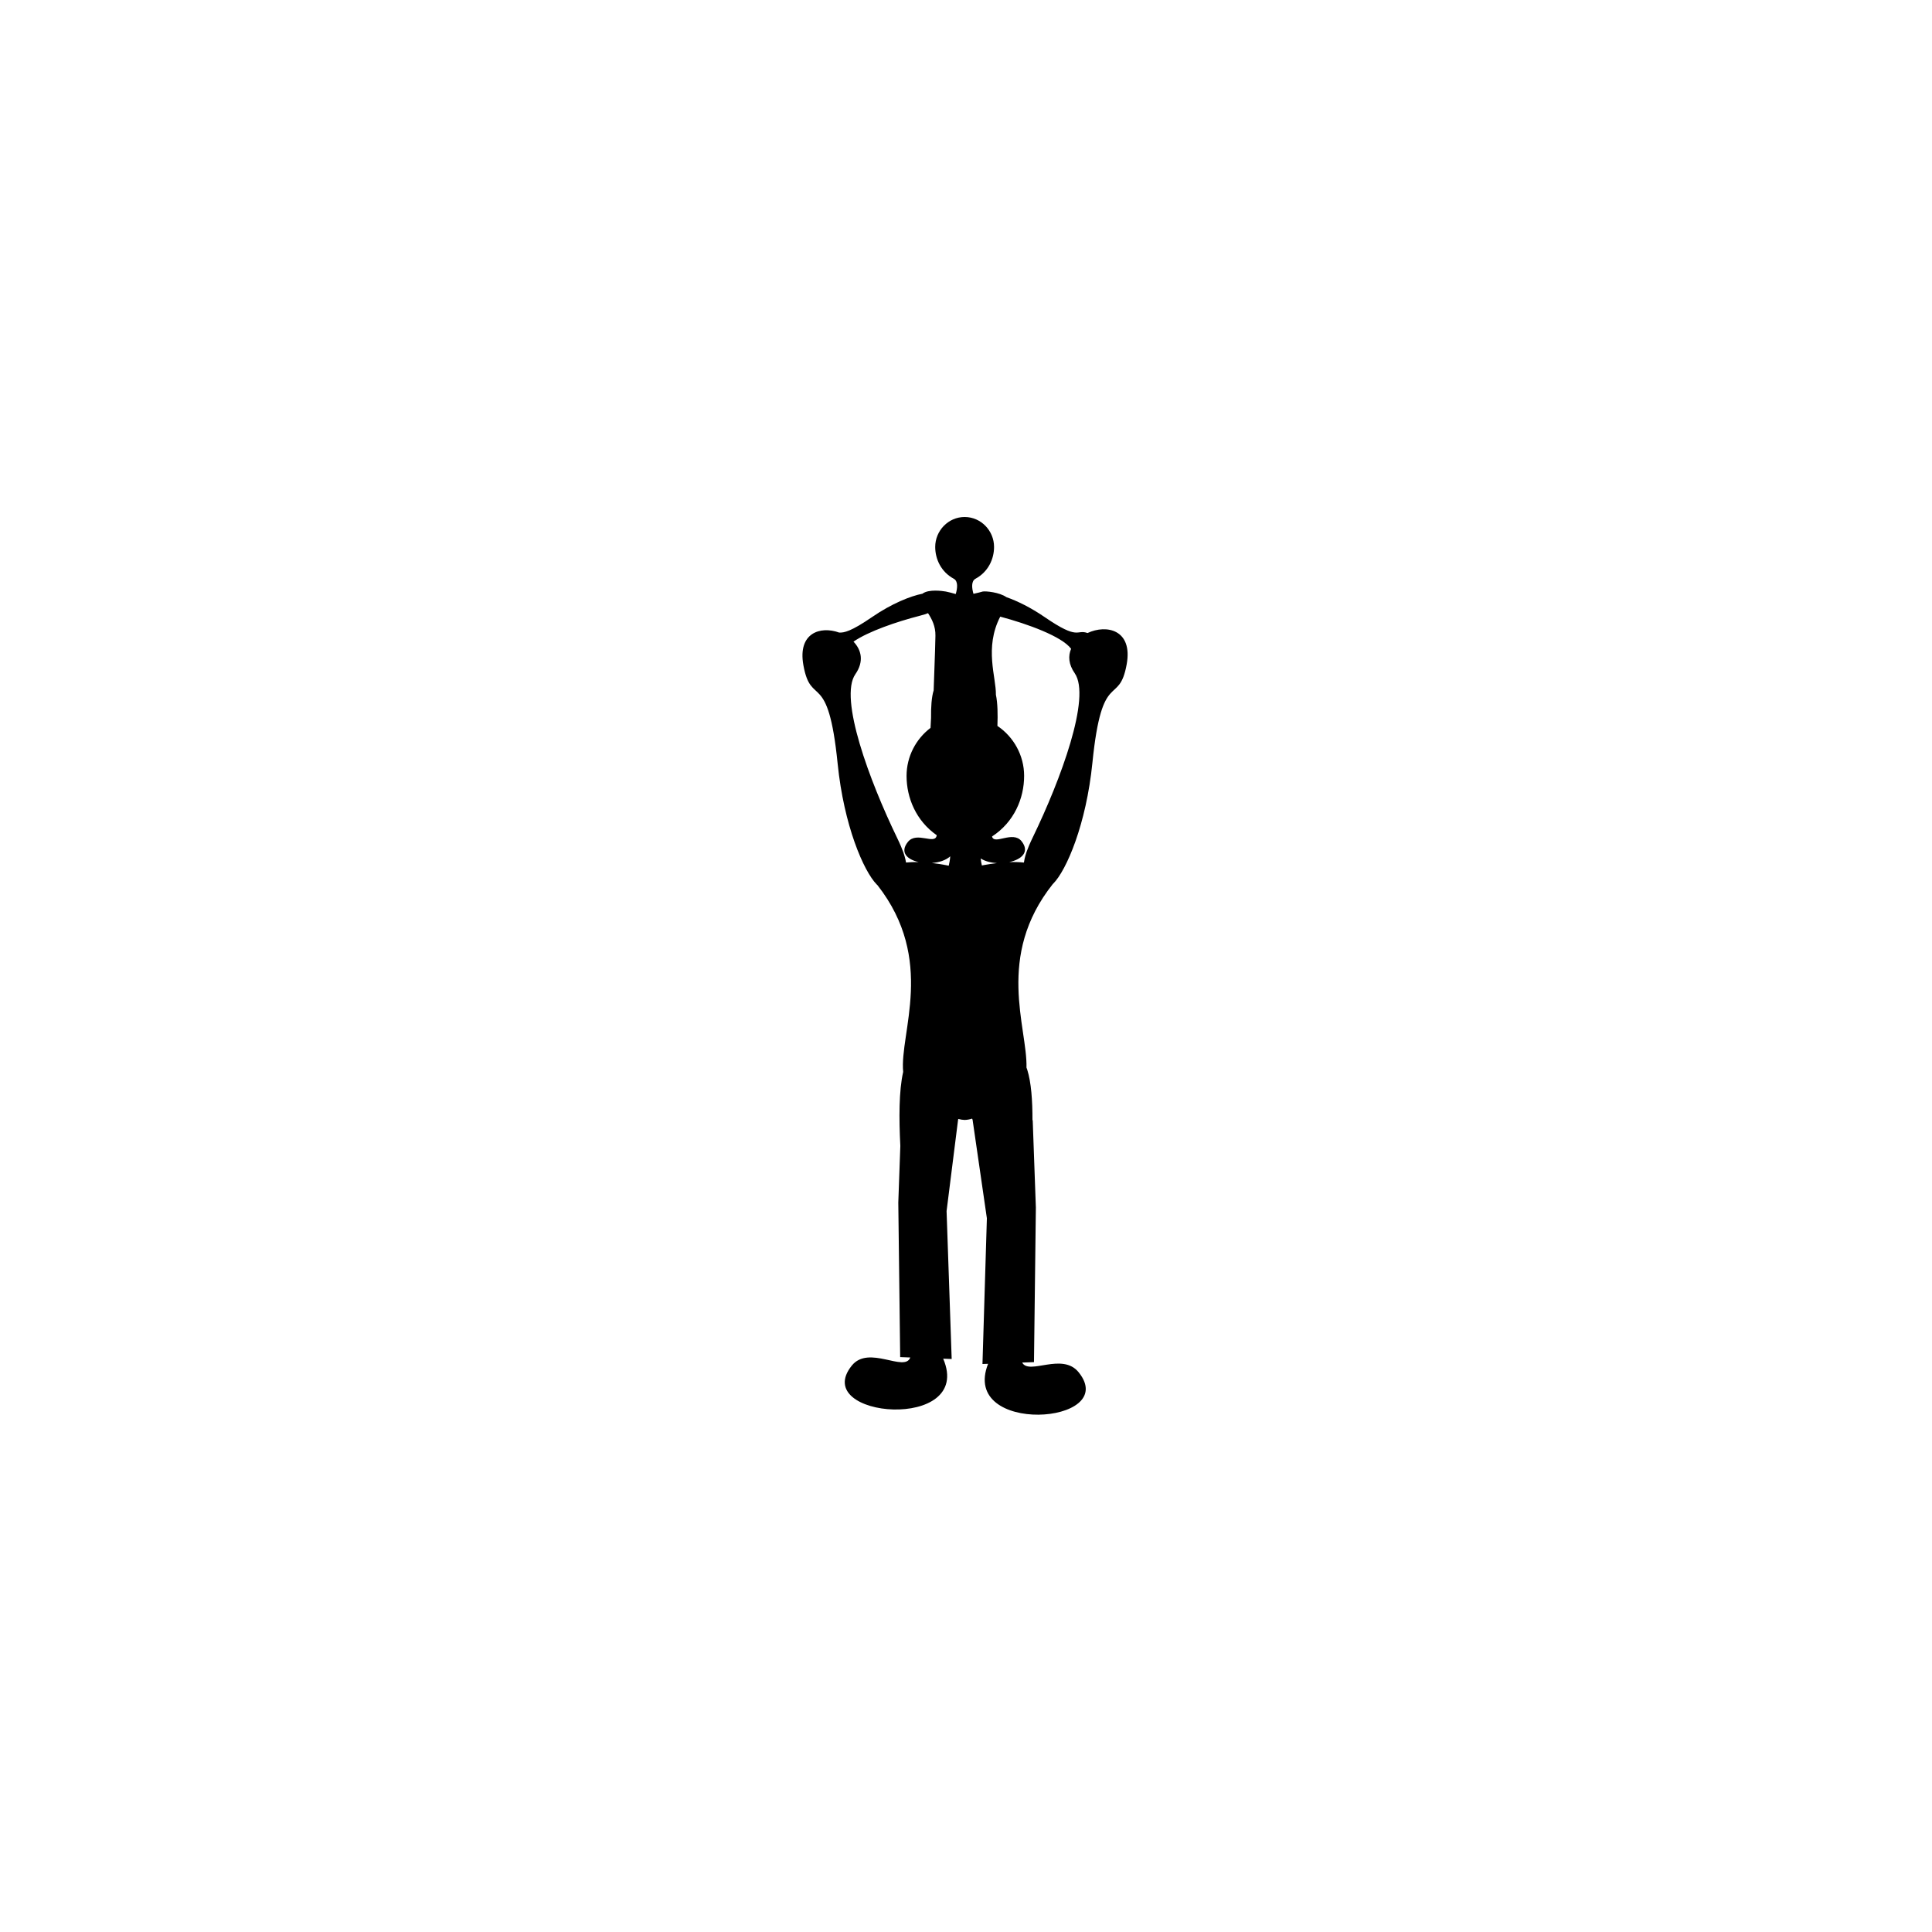 <svg xmlns="http://www.w3.org/2000/svg" width="500" height="500" viewBox="0 0 500 500"><g transform="translate(207.677,133.803)translate(42.073,116.151)rotate(0)translate(-42.073,-116.151) scale(1.68,1.68)" opacity="1"><defs class="defs"/><path transform="translate(-0.001,-0)" d="M24.993,92.882c-0.318,-0.011 -0.632,-0.058 -0.978,-0.154l-0.038,0.094l-1.775,14.099l0.786,22.783l-1.308,-0.047c4.827,11.308 -20.612,9.201 -14.083,1.069c2.608,-3.25 8.148,1.094 9.014,-1.254l-1.557,-0.058l-0.29,-23.803l0.314,-8.735c-0.214,-4.207 -0.229,-8.482 0.437,-11.395c-0.583,-5.987 5.052,-17.257 -3.96,-28.77c-0.036,-0.029 -0.071,-0.062 -0.103,-0.094c-2.033,-2.062 -5.072,-9.112 -6.031,-18.625c-1.484,-14.743 -4.083,-8.531 -5.277,-15.17c-0.9,-4.996 2.637,-6.061 5.504,-5.023c0.748,0.045 1.846,-0.169 5.065,-2.381c3.054,-2.1 5.947,-3.245 7.769,-3.602c0.942,-0.735 3.101,-0.425 3.604,-0.336c0.443,0.08 1.005,0.241 1.526,0.388c0.276,-0.916 0.376,-1.993 -0.301,-2.357c-1.969,-1.067 -2.86,-3.038 -2.86,-4.905c0,-2.495 2.022,-4.606 4.517,-4.606h0.015h0.016c2.495,0 4.517,2.111 4.517,4.606c0,1.867 -0.891,3.838 -2.86,4.905c-0.666,0.359 -0.579,1.41 -0.314,2.317l0.165,-0.033c0.466,-0.089 0.915,-0.225 1.269,-0.316c0.472,-0.083 2.553,0.107 3.637,0.864c1.673,0.592 3.746,1.595 5.898,3.074c5.359,3.682 4.844,1.829 6.604,2.455c2.938,-1.374 6.991,-0.505 6.034,4.804c-1.196,6.638 -3.795,0.428 -5.281,15.17c-0.956,9.513 -3.996,16.564 -6.029,18.625l-0.074,0.069c-8.869,11.155 -3.896,22.111 -4.054,28.274c0.044,0.103 0.083,0.212 0.118,0.33c0.61,1.947 0.811,4.737 0.804,7.775l0.038,0.015l0.485,13.451l-0.29,23.803l-1.818,0.067c1.063,1.994 6.183,-1.639 8.707,1.506c6.481,8.07 -18.329,9.764 -13.959,-1.314l-0.866,0.031l0.679,-22.449l-2.201,-15.168l-0.073,-0.183c-0.414,0.131 -0.773,0.191 -1.14,0.203zM30.467,15.348c-2.486,4.811 -0.617,9.328 -0.668,12.03c0.272,1.267 0.299,3.014 0.234,4.804c2.477,1.661 4.114,4.522 4.114,7.696c0,3.477 -1.55,7.13 -4.943,9.335c0.327,1.37 3.201,-0.946 4.539,0.719c1.337,1.668 -0.009,2.829 -1.898,3.23c0.753,-0.027 1.524,-0.009 2.267,0.069c0.025,-0.187 0.06,-0.381 0.107,-0.584c0.127,-0.537 0.33,-1.381 1.294,-3.37c4.243,-8.765 8.992,-21.529 6.426,-25.213c-0.96,-1.381 -1.024,-2.68 -0.555,-3.762c-1.405,-1.907 -6.707,-3.833 -10.916,-4.954zM7.86,19.199c1.209,1.249 1.661,3.043 0.292,5.011c-2.566,3.684 2.183,16.447 6.428,25.213c0.962,1.989 1.165,2.833 1.292,3.37c0.034,0.147 0.062,0.292 0.083,0.432c0.642,-0.065 1.301,-0.082 1.951,-0.067c-1.764,-0.396 -2.956,-1.497 -1.664,-3.107c1.359,-1.695 4.225,0.543 4.444,-1.033c-3.19,-2.223 -4.649,-5.766 -4.649,-9.139c0,-2.991 1.454,-5.702 3.693,-7.395l0.08,-1.552c-0.018,-1.646 0.073,-3.174 0.399,-4.218l0.002,-0.005c0.054,-2 0.214,-5.388 0.274,-8.419c0.029,-1.454 -0.546,-2.564 -1.14,-3.479c-0.267,0.111 -0.664,0.245 -1.305,0.41c-3.479,0.895 -7.876,2.386 -10.181,3.978zM27.45,52.596c0.038,0.356 0.105,0.72 0.189,1.082l0.296,-0.058c0.583,-0.113 1.278,-0.225 2.033,-0.312c-0.938,-0.047 -1.849,-0.276 -2.517,-0.711zM19.935,53.298c0.786,0.087 1.51,0.205 2.114,0.321l0.485,0.096c0.116,-0.485 0.2,-0.976 0.229,-1.445c-0.673,0.617 -1.731,0.947 -2.827,1.027z" fill="#000000" class="fill c1"/></g></svg>